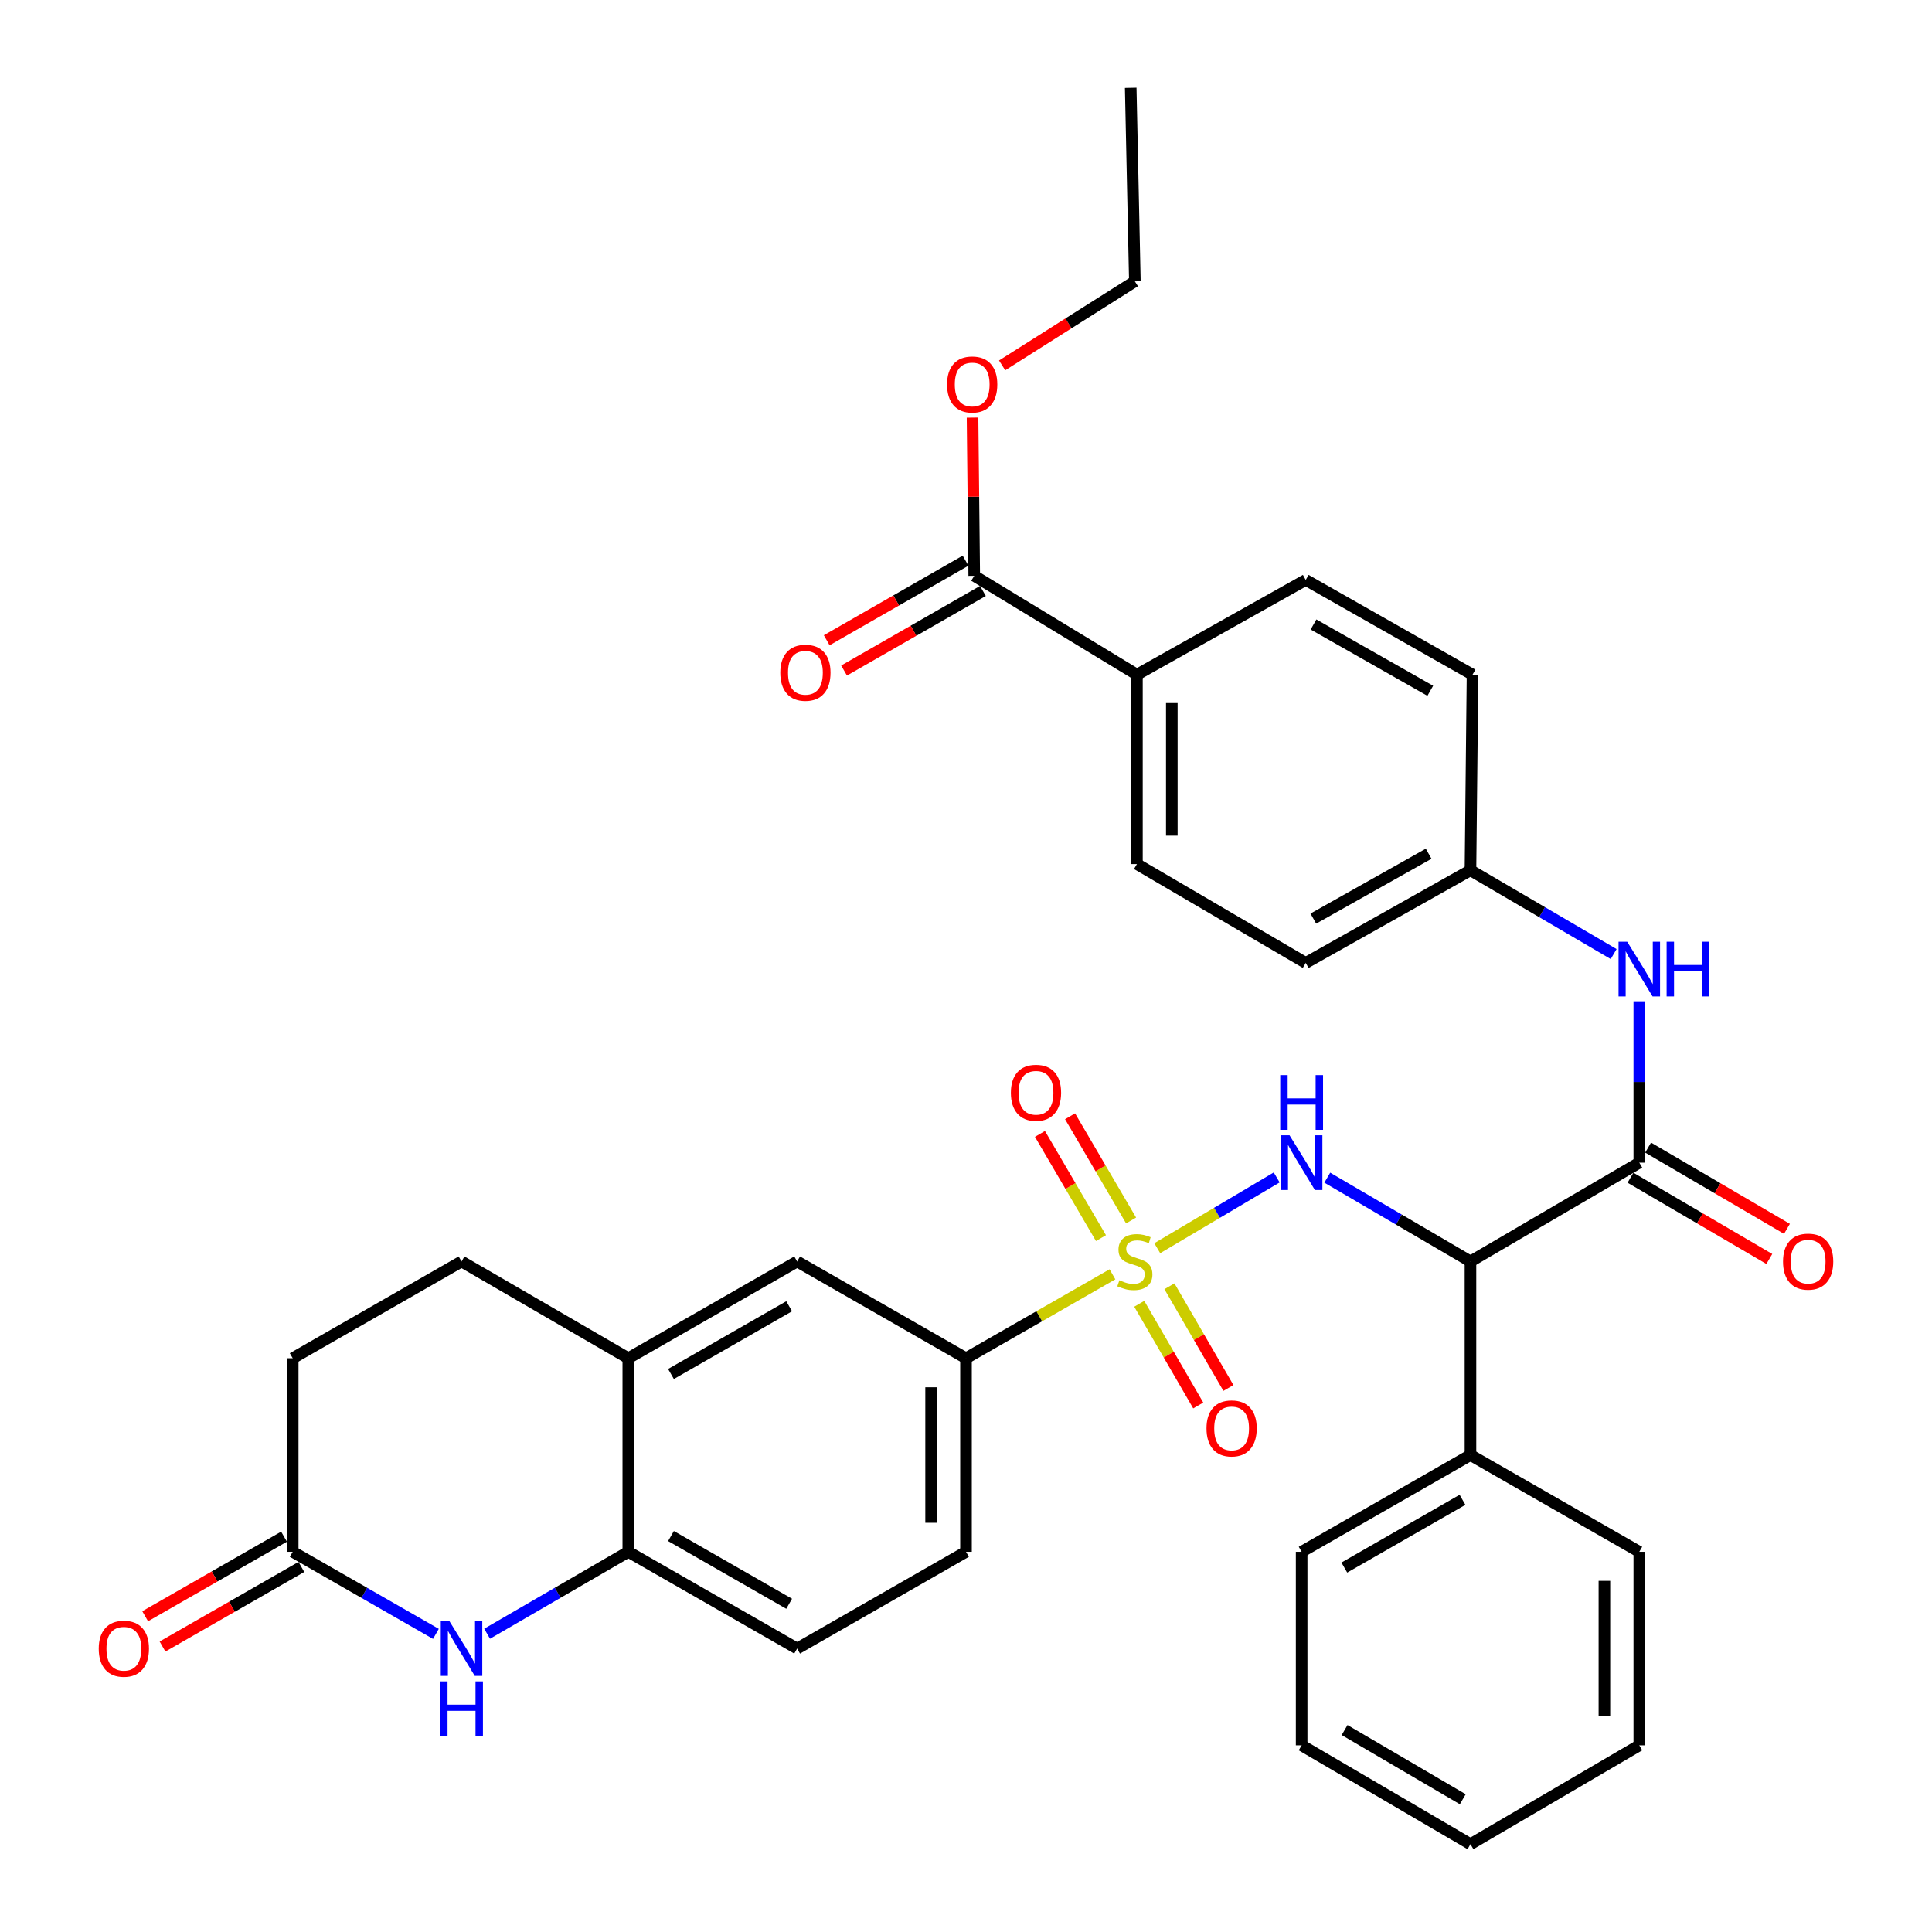 <?xml version='1.0' encoding='iso-8859-1'?>
<svg version='1.1' baseProfile='full'
              xmlns='http://www.w3.org/2000/svg'
                      xmlns:rdkit='http://www.rdkit.org/xml'
                      xmlns:xlink='http://www.w3.org/1999/xlink'
                  xml:space='preserve'
width='1000px' height='1000px' viewBox='0 0 1000 1000'>
<!-- END OF HEADER -->
<rect style='opacity:1.0;fill:#FFFFFF;stroke:none' width='1000' height='1000' x='0' y='0'> </rect>
<path class='bond-0' d='M 598.994,646.071 L 629.904,627.757' style='fill:none;fill-rule:evenodd;stroke:#CCCC00;stroke-width:6px;stroke-linecap:butt;stroke-linejoin:miter;stroke-opacity:1' />
<path class='bond-0' d='M 629.904,627.757 L 660.815,609.444' style='fill:none;fill-rule:evenodd;stroke:#0000FF;stroke-width:6px;stroke-linecap:butt;stroke-linejoin:miter;stroke-opacity:1' />
<path class='bond-4' d='M 575.807,659.583 L 537.903,681.305' style='fill:none;fill-rule:evenodd;stroke:#CCCC00;stroke-width:6px;stroke-linecap:butt;stroke-linejoin:miter;stroke-opacity:1' />
<path class='bond-4' d='M 537.903,681.305 L 500,703.026' style='fill:none;fill-rule:evenodd;stroke:#000000;stroke-width:6px;stroke-linecap:butt;stroke-linejoin:miter;stroke-opacity:1' />
<path class='bond-10' d='M 585.448,631.722 L 569.658,604.755' style='fill:none;fill-rule:evenodd;stroke:#CCCC00;stroke-width:6px;stroke-linecap:butt;stroke-linejoin:miter;stroke-opacity:1' />
<path class='bond-10' d='M 569.658,604.755 L 553.868,577.788' style='fill:none;fill-rule:evenodd;stroke:#FF0000;stroke-width:6px;stroke-linecap:butt;stroke-linejoin:miter;stroke-opacity:1' />
<path class='bond-10' d='M 569.862,640.848 L 554.072,613.881' style='fill:none;fill-rule:evenodd;stroke:#CCCC00;stroke-width:6px;stroke-linecap:butt;stroke-linejoin:miter;stroke-opacity:1' />
<path class='bond-10' d='M 554.072,613.881 L 538.282,586.914' style='fill:none;fill-rule:evenodd;stroke:#FF0000;stroke-width:6px;stroke-linecap:butt;stroke-linejoin:miter;stroke-opacity:1' />
<path class='bond-11' d='M 589.674,674.843 L 604.942,701.16' style='fill:none;fill-rule:evenodd;stroke:#CCCC00;stroke-width:6px;stroke-linecap:butt;stroke-linejoin:miter;stroke-opacity:1' />
<path class='bond-11' d='M 604.942,701.16 L 620.209,727.477' style='fill:none;fill-rule:evenodd;stroke:#FF0000;stroke-width:6px;stroke-linecap:butt;stroke-linejoin:miter;stroke-opacity:1' />
<path class='bond-11' d='M 605.296,665.78 L 620.564,692.097' style='fill:none;fill-rule:evenodd;stroke:#CCCC00;stroke-width:6px;stroke-linecap:butt;stroke-linejoin:miter;stroke-opacity:1' />
<path class='bond-11' d='M 620.564,692.097 L 635.832,718.414' style='fill:none;fill-rule:evenodd;stroke:#FF0000;stroke-width:6px;stroke-linecap:butt;stroke-linejoin:miter;stroke-opacity:1' />
<path class='bond-1' d='M 686.998,609.561 L 724.055,631.249' style='fill:none;fill-rule:evenodd;stroke:#0000FF;stroke-width:6px;stroke-linecap:butt;stroke-linejoin:miter;stroke-opacity:1' />
<path class='bond-1' d='M 724.055,631.249 L 761.112,652.937' style='fill:none;fill-rule:evenodd;stroke:#000000;stroke-width:6px;stroke-linecap:butt;stroke-linejoin:miter;stroke-opacity:1' />
<path class='bond-2' d='M 761.112,652.937 L 848.497,601.794' style='fill:none;fill-rule:evenodd;stroke:#000000;stroke-width:6px;stroke-linecap:butt;stroke-linejoin:miter;stroke-opacity:1' />
<path class='bond-15' d='M 761.112,652.937 L 761.112,753.115' style='fill:none;fill-rule:evenodd;stroke:#000000;stroke-width:6px;stroke-linecap:butt;stroke-linejoin:miter;stroke-opacity:1' />
<path class='bond-7' d='M 848.497,601.794 L 848.497,560.027' style='fill:none;fill-rule:evenodd;stroke:#000000;stroke-width:6px;stroke-linecap:butt;stroke-linejoin:miter;stroke-opacity:1' />
<path class='bond-7' d='M 848.497,560.027 L 848.497,518.26' style='fill:none;fill-rule:evenodd;stroke:#0000FF;stroke-width:6px;stroke-linecap:butt;stroke-linejoin:miter;stroke-opacity:1' />
<path class='bond-14' d='M 843.936,609.588 L 879.868,630.615' style='fill:none;fill-rule:evenodd;stroke:#000000;stroke-width:6px;stroke-linecap:butt;stroke-linejoin:miter;stroke-opacity:1' />
<path class='bond-14' d='M 879.868,630.615 L 915.8,651.642' style='fill:none;fill-rule:evenodd;stroke:#FF0000;stroke-width:6px;stroke-linecap:butt;stroke-linejoin:miter;stroke-opacity:1' />
<path class='bond-14' d='M 853.058,594 L 888.99,615.027' style='fill:none;fill-rule:evenodd;stroke:#000000;stroke-width:6px;stroke-linecap:butt;stroke-linejoin:miter;stroke-opacity:1' />
<path class='bond-14' d='M 888.99,615.027 L 924.922,636.054' style='fill:none;fill-rule:evenodd;stroke:#FF0000;stroke-width:6px;stroke-linecap:butt;stroke-linejoin:miter;stroke-opacity:1' />
<path class='bond-3' d='M 252.123,845.615 L 288.666,824.415' style='fill:none;fill-rule:evenodd;stroke:#0000FF;stroke-width:6px;stroke-linecap:butt;stroke-linejoin:miter;stroke-opacity:1' />
<path class='bond-3' d='M 288.666,824.415 L 325.21,803.214' style='fill:none;fill-rule:evenodd;stroke:#000000;stroke-width:6px;stroke-linecap:butt;stroke-linejoin:miter;stroke-opacity:1' />
<path class='bond-6' d='M 225.63,845.695 L 188.566,824.455' style='fill:none;fill-rule:evenodd;stroke:#0000FF;stroke-width:6px;stroke-linecap:butt;stroke-linejoin:miter;stroke-opacity:1' />
<path class='bond-6' d='M 188.566,824.455 L 151.503,803.214' style='fill:none;fill-rule:evenodd;stroke:#000000;stroke-width:6px;stroke-linecap:butt;stroke-linejoin:miter;stroke-opacity:1' />
<path class='bond-12' d='M 500,703.026 L 412.595,652.937' style='fill:none;fill-rule:evenodd;stroke:#000000;stroke-width:6px;stroke-linecap:butt;stroke-linejoin:miter;stroke-opacity:1' />
<path class='bond-17' d='M 500,703.026 L 500,803.214' style='fill:none;fill-rule:evenodd;stroke:#000000;stroke-width:6px;stroke-linecap:butt;stroke-linejoin:miter;stroke-opacity:1' />
<path class='bond-17' d='M 481.939,718.054 L 481.939,788.186' style='fill:none;fill-rule:evenodd;stroke:#000000;stroke-width:6px;stroke-linecap:butt;stroke-linejoin:miter;stroke-opacity:1' />
<path class='bond-5' d='M 325.21,803.214 L 412.595,853.293' style='fill:none;fill-rule:evenodd;stroke:#000000;stroke-width:6px;stroke-linecap:butt;stroke-linejoin:miter;stroke-opacity:1' />
<path class='bond-5' d='M 347.298,795.056 L 408.467,830.111' style='fill:none;fill-rule:evenodd;stroke:#000000;stroke-width:6px;stroke-linecap:butt;stroke-linejoin:miter;stroke-opacity:1' />
<path class='bond-35' d='M 325.21,803.214 L 325.21,703.026' style='fill:none;fill-rule:evenodd;stroke:#000000;stroke-width:6px;stroke-linecap:butt;stroke-linejoin:miter;stroke-opacity:1' />
<path class='bond-19' d='M 147.013,795.379 L 111.074,815.972' style='fill:none;fill-rule:evenodd;stroke:#000000;stroke-width:6px;stroke-linecap:butt;stroke-linejoin:miter;stroke-opacity:1' />
<path class='bond-19' d='M 111.074,815.972 L 75.136,836.566' style='fill:none;fill-rule:evenodd;stroke:#FF0000;stroke-width:6px;stroke-linecap:butt;stroke-linejoin:miter;stroke-opacity:1' />
<path class='bond-19' d='M 155.993,811.05 L 120.054,831.643' style='fill:none;fill-rule:evenodd;stroke:#000000;stroke-width:6px;stroke-linecap:butt;stroke-linejoin:miter;stroke-opacity:1' />
<path class='bond-19' d='M 120.054,831.643 L 84.115,852.237' style='fill:none;fill-rule:evenodd;stroke:#FF0000;stroke-width:6px;stroke-linecap:butt;stroke-linejoin:miter;stroke-opacity:1' />
<path class='bond-36' d='M 151.503,803.214 L 151.503,703.026' style='fill:none;fill-rule:evenodd;stroke:#000000;stroke-width:6px;stroke-linecap:butt;stroke-linejoin:miter;stroke-opacity:1' />
<path class='bond-21' d='M 835.226,493.827 L 798.169,472.135' style='fill:none;fill-rule:evenodd;stroke:#0000FF;stroke-width:6px;stroke-linecap:butt;stroke-linejoin:miter;stroke-opacity:1' />
<path class='bond-21' d='M 798.169,472.135 L 761.112,450.443' style='fill:none;fill-rule:evenodd;stroke:#000000;stroke-width:6px;stroke-linecap:butt;stroke-linejoin:miter;stroke-opacity:1' />
<path class='bond-8' d='M 325.21,703.026 L 412.595,652.937' style='fill:none;fill-rule:evenodd;stroke:#000000;stroke-width:6px;stroke-linecap:butt;stroke-linejoin:miter;stroke-opacity:1' />
<path class='bond-8' d='M 347.299,711.182 L 408.469,676.119' style='fill:none;fill-rule:evenodd;stroke:#000000;stroke-width:6px;stroke-linecap:butt;stroke-linejoin:miter;stroke-opacity:1' />
<path class='bond-20' d='M 325.21,703.026 L 238.888,652.937' style='fill:none;fill-rule:evenodd;stroke:#000000;stroke-width:6px;stroke-linecap:butt;stroke-linejoin:miter;stroke-opacity:1' />
<path class='bond-9' d='M 504.264,298.038 L 588.469,349.201' style='fill:none;fill-rule:evenodd;stroke:#000000;stroke-width:6px;stroke-linecap:butt;stroke-linejoin:miter;stroke-opacity:1' />
<path class='bond-16' d='M 499.774,290.203 L 463.84,310.8' style='fill:none;fill-rule:evenodd;stroke:#000000;stroke-width:6px;stroke-linecap:butt;stroke-linejoin:miter;stroke-opacity:1' />
<path class='bond-16' d='M 463.84,310.8 L 427.906,331.397' style='fill:none;fill-rule:evenodd;stroke:#FF0000;stroke-width:6px;stroke-linecap:butt;stroke-linejoin:miter;stroke-opacity:1' />
<path class='bond-16' d='M 508.755,305.872 L 472.822,326.47' style='fill:none;fill-rule:evenodd;stroke:#000000;stroke-width:6px;stroke-linecap:butt;stroke-linejoin:miter;stroke-opacity:1' />
<path class='bond-16' d='M 472.822,326.47 L 436.888,347.067' style='fill:none;fill-rule:evenodd;stroke:#FF0000;stroke-width:6px;stroke-linecap:butt;stroke-linejoin:miter;stroke-opacity:1' />
<path class='bond-25' d='M 504.264,298.038 L 503.825,257.099' style='fill:none;fill-rule:evenodd;stroke:#000000;stroke-width:6px;stroke-linecap:butt;stroke-linejoin:miter;stroke-opacity:1' />
<path class='bond-25' d='M 503.825,257.099 L 503.386,216.161' style='fill:none;fill-rule:evenodd;stroke:#FF0000;stroke-width:6px;stroke-linecap:butt;stroke-linejoin:miter;stroke-opacity:1' />
<path class='bond-13' d='M 588.469,349.201 L 588.469,447.242' style='fill:none;fill-rule:evenodd;stroke:#000000;stroke-width:6px;stroke-linecap:butt;stroke-linejoin:miter;stroke-opacity:1' />
<path class='bond-13' d='M 606.53,363.907 L 606.53,432.536' style='fill:none;fill-rule:evenodd;stroke:#000000;stroke-width:6px;stroke-linecap:butt;stroke-linejoin:miter;stroke-opacity:1' />
<path class='bond-38' d='M 588.469,349.201 L 675.844,300.165' style='fill:none;fill-rule:evenodd;stroke:#000000;stroke-width:6px;stroke-linecap:butt;stroke-linejoin:miter;stroke-opacity:1' />
<path class='bond-28' d='M 761.112,753.115 L 673.727,803.214' style='fill:none;fill-rule:evenodd;stroke:#000000;stroke-width:6px;stroke-linecap:butt;stroke-linejoin:miter;stroke-opacity:1' />
<path class='bond-28' d='M 756.987,776.299 L 695.818,811.368' style='fill:none;fill-rule:evenodd;stroke:#000000;stroke-width:6px;stroke-linecap:butt;stroke-linejoin:miter;stroke-opacity:1' />
<path class='bond-29' d='M 761.112,753.115 L 848.497,803.214' style='fill:none;fill-rule:evenodd;stroke:#000000;stroke-width:6px;stroke-linecap:butt;stroke-linejoin:miter;stroke-opacity:1' />
<path class='bond-18' d='M 500,803.214 L 412.595,853.293' style='fill:none;fill-rule:evenodd;stroke:#000000;stroke-width:6px;stroke-linecap:butt;stroke-linejoin:miter;stroke-opacity:1' />
<path class='bond-24' d='M 238.888,652.937 L 151.503,703.026' style='fill:none;fill-rule:evenodd;stroke:#000000;stroke-width:6px;stroke-linecap:butt;stroke-linejoin:miter;stroke-opacity:1' />
<path class='bond-26' d='M 761.112,450.443 L 762.176,349.201' style='fill:none;fill-rule:evenodd;stroke:#000000;stroke-width:6px;stroke-linecap:butt;stroke-linejoin:miter;stroke-opacity:1' />
<path class='bond-27' d='M 761.112,450.443 L 675.844,498.405' style='fill:none;fill-rule:evenodd;stroke:#000000;stroke-width:6px;stroke-linecap:butt;stroke-linejoin:miter;stroke-opacity:1' />
<path class='bond-27' d='M 739.467,441.895 L 679.78,475.469' style='fill:none;fill-rule:evenodd;stroke:#000000;stroke-width:6px;stroke-linecap:butt;stroke-linejoin:miter;stroke-opacity:1' />
<path class='bond-22' d='M 588.469,447.242 L 675.844,498.405' style='fill:none;fill-rule:evenodd;stroke:#000000;stroke-width:6px;stroke-linecap:butt;stroke-linejoin:miter;stroke-opacity:1' />
<path class='bond-23' d='M 675.844,300.165 L 762.176,349.201' style='fill:none;fill-rule:evenodd;stroke:#000000;stroke-width:6px;stroke-linecap:butt;stroke-linejoin:miter;stroke-opacity:1' />
<path class='bond-23' d='M 679.874,323.225 L 740.306,357.55' style='fill:none;fill-rule:evenodd;stroke:#000000;stroke-width:6px;stroke-linecap:butt;stroke-linejoin:miter;stroke-opacity:1' />
<path class='bond-30' d='M 518.692,189.119 L 553.049,167.376' style='fill:none;fill-rule:evenodd;stroke:#FF0000;stroke-width:6px;stroke-linecap:butt;stroke-linejoin:miter;stroke-opacity:1' />
<path class='bond-30' d='M 553.049,167.376 L 587.405,145.633' style='fill:none;fill-rule:evenodd;stroke:#000000;stroke-width:6px;stroke-linecap:butt;stroke-linejoin:miter;stroke-opacity:1' />
<path class='bond-32' d='M 673.727,803.214 L 673.727,903.383' style='fill:none;fill-rule:evenodd;stroke:#000000;stroke-width:6px;stroke-linecap:butt;stroke-linejoin:miter;stroke-opacity:1' />
<path class='bond-33' d='M 848.497,803.214 L 848.497,903.383' style='fill:none;fill-rule:evenodd;stroke:#000000;stroke-width:6px;stroke-linecap:butt;stroke-linejoin:miter;stroke-opacity:1' />
<path class='bond-33' d='M 830.436,818.24 L 830.436,888.357' style='fill:none;fill-rule:evenodd;stroke:#000000;stroke-width:6px;stroke-linecap:butt;stroke-linejoin:miter;stroke-opacity:1' />
<path class='bond-31' d='M 587.405,145.633 L 585.258,45.455' style='fill:none;fill-rule:evenodd;stroke:#000000;stroke-width:6px;stroke-linecap:butt;stroke-linejoin:miter;stroke-opacity:1' />
<path class='bond-37' d='M 673.727,903.383 L 761.112,954.545' style='fill:none;fill-rule:evenodd;stroke:#000000;stroke-width:6px;stroke-linecap:butt;stroke-linejoin:miter;stroke-opacity:1' />
<path class='bond-37' d='M 695.96,895.471 L 757.13,931.285' style='fill:none;fill-rule:evenodd;stroke:#000000;stroke-width:6px;stroke-linecap:butt;stroke-linejoin:miter;stroke-opacity:1' />
<path class='bond-34' d='M 848.497,903.383 L 761.112,954.545' style='fill:none;fill-rule:evenodd;stroke:#000000;stroke-width:6px;stroke-linecap:butt;stroke-linejoin:miter;stroke-opacity:1' />
<path  class='atom-0' d='M 579.405 662.657
Q 579.725 662.777, 581.045 663.337
Q 582.365 663.897, 583.805 664.257
Q 585.285 664.577, 586.725 664.577
Q 589.405 664.577, 590.965 663.297
Q 592.525 661.977, 592.525 659.697
Q 592.525 658.137, 591.725 657.177
Q 590.965 656.217, 589.765 655.697
Q 588.565 655.177, 586.565 654.577
Q 584.045 653.817, 582.525 653.097
Q 581.045 652.377, 579.965 650.857
Q 578.925 649.337, 578.925 646.777
Q 578.925 643.217, 581.325 641.017
Q 583.765 638.817, 588.565 638.817
Q 591.845 638.817, 595.565 640.377
L 594.645 643.457
Q 591.245 642.057, 588.685 642.057
Q 585.925 642.057, 584.405 643.217
Q 582.885 644.337, 582.925 646.297
Q 582.925 647.817, 583.685 648.737
Q 584.485 649.657, 585.605 650.177
Q 586.765 650.697, 588.685 651.297
Q 591.245 652.097, 592.765 652.897
Q 594.285 653.697, 595.365 655.337
Q 596.485 656.937, 596.485 659.697
Q 596.485 663.617, 593.845 665.737
Q 591.245 667.817, 586.885 667.817
Q 584.365 667.817, 582.445 667.257
Q 580.565 666.737, 578.325 665.817
L 579.405 662.657
' fill='#CCCC00'/>
<path  class='atom-1' d='M 667.467 587.634
L 676.747 602.634
Q 677.667 604.114, 679.147 606.794
Q 680.627 609.474, 680.707 609.634
L 680.707 587.634
L 684.467 587.634
L 684.467 615.954
L 680.587 615.954
L 670.627 599.554
Q 669.467 597.634, 668.227 595.434
Q 667.027 593.234, 666.667 592.554
L 666.667 615.954
L 662.987 615.954
L 662.987 587.634
L 667.467 587.634
' fill='#0000FF'/>
<path  class='atom-1' d='M 662.647 556.482
L 666.487 556.482
L 666.487 568.522
L 680.967 568.522
L 680.967 556.482
L 684.807 556.482
L 684.807 584.802
L 680.967 584.802
L 680.967 571.722
L 666.487 571.722
L 666.487 584.802
L 662.647 584.802
L 662.647 556.482
' fill='#0000FF'/>
<path  class='atom-4' d='M 232.628 839.133
L 241.908 854.133
Q 242.828 855.613, 244.308 858.293
Q 245.788 860.973, 245.868 861.133
L 245.868 839.133
L 249.628 839.133
L 249.628 867.453
L 245.748 867.453
L 235.788 851.053
Q 234.628 849.133, 233.388 846.933
Q 232.188 844.733, 231.828 844.053
L 231.828 867.453
L 228.148 867.453
L 228.148 839.133
L 232.628 839.133
' fill='#0000FF'/>
<path  class='atom-4' d='M 227.808 870.285
L 231.648 870.285
L 231.648 882.325
L 246.128 882.325
L 246.128 870.285
L 249.968 870.285
L 249.968 898.605
L 246.128 898.605
L 246.128 885.525
L 231.648 885.525
L 231.648 898.605
L 227.808 898.605
L 227.808 870.285
' fill='#0000FF'/>
<path  class='atom-8' d='M 842.237 487.435
L 851.517 502.435
Q 852.437 503.915, 853.917 506.595
Q 855.397 509.275, 855.477 509.435
L 855.477 487.435
L 859.237 487.435
L 859.237 515.755
L 855.357 515.755
L 845.397 499.355
Q 844.237 497.435, 842.997 495.235
Q 841.797 493.035, 841.437 492.355
L 841.437 515.755
L 837.757 515.755
L 837.757 487.435
L 842.237 487.435
' fill='#0000FF'/>
<path  class='atom-8' d='M 862.637 487.435
L 866.477 487.435
L 866.477 499.475
L 880.957 499.475
L 880.957 487.435
L 884.797 487.435
L 884.797 515.755
L 880.957 515.755
L 880.957 502.675
L 866.477 502.675
L 866.477 515.755
L 862.637 515.755
L 862.637 487.435
' fill='#0000FF'/>
<path  class='atom-11' d='M 523.232 565.621
Q 523.232 558.821, 526.592 555.021
Q 529.952 551.221, 536.232 551.221
Q 542.512 551.221, 545.872 555.021
Q 549.232 558.821, 549.232 565.621
Q 549.232 572.501, 545.832 576.421
Q 542.432 580.301, 536.232 580.301
Q 529.992 580.301, 526.592 576.421
Q 523.232 572.541, 523.232 565.621
M 536.232 577.101
Q 540.552 577.101, 542.872 574.221
Q 545.232 571.301, 545.232 565.621
Q 545.232 560.061, 542.872 557.261
Q 540.552 554.421, 536.232 554.421
Q 531.912 554.421, 529.552 557.221
Q 527.232 560.021, 527.232 565.621
Q 527.232 571.341, 529.552 574.221
Q 531.912 577.101, 536.232 577.101
' fill='#FF0000'/>
<path  class='atom-12' d='M 624.484 739.338
Q 624.484 732.538, 627.844 728.738
Q 631.204 724.938, 637.484 724.938
Q 643.764 724.938, 647.124 728.738
Q 650.484 732.538, 650.484 739.338
Q 650.484 746.218, 647.084 750.138
Q 643.684 754.018, 637.484 754.018
Q 631.244 754.018, 627.844 750.138
Q 624.484 746.258, 624.484 739.338
M 637.484 750.818
Q 641.804 750.818, 644.124 747.938
Q 646.484 745.018, 646.484 739.338
Q 646.484 733.778, 644.124 730.978
Q 641.804 728.138, 637.484 728.138
Q 633.164 728.138, 630.804 730.938
Q 628.484 733.738, 628.484 739.338
Q 628.484 745.058, 630.804 747.938
Q 633.164 750.818, 637.484 750.818
' fill='#FF0000'/>
<path  class='atom-15' d='M 922.892 653.017
Q 922.892 646.217, 926.252 642.417
Q 929.612 638.617, 935.892 638.617
Q 942.172 638.617, 945.532 642.417
Q 948.892 646.217, 948.892 653.017
Q 948.892 659.897, 945.492 663.817
Q 942.092 667.697, 935.892 667.697
Q 929.652 667.697, 926.252 663.817
Q 922.892 659.937, 922.892 653.017
M 935.892 664.497
Q 940.212 664.497, 942.532 661.617
Q 944.892 658.697, 944.892 653.017
Q 944.892 647.457, 942.532 644.657
Q 940.212 641.817, 935.892 641.817
Q 931.572 641.817, 929.212 644.617
Q 926.892 647.417, 926.892 653.017
Q 926.892 658.737, 929.212 661.617
Q 931.572 664.497, 935.892 664.497
' fill='#FF0000'/>
<path  class='atom-17' d='M 403.879 348.207
Q 403.879 341.407, 407.239 337.607
Q 410.599 333.807, 416.879 333.807
Q 423.159 333.807, 426.519 337.607
Q 429.879 341.407, 429.879 348.207
Q 429.879 355.087, 426.479 359.007
Q 423.079 362.887, 416.879 362.887
Q 410.639 362.887, 407.239 359.007
Q 403.879 355.127, 403.879 348.207
M 416.879 359.687
Q 421.199 359.687, 423.519 356.807
Q 425.879 353.887, 425.879 348.207
Q 425.879 342.647, 423.519 339.847
Q 421.199 337.007, 416.879 337.007
Q 412.559 337.007, 410.199 339.807
Q 407.879 342.607, 407.879 348.207
Q 407.879 353.927, 410.199 356.807
Q 412.559 359.687, 416.879 359.687
' fill='#FF0000'/>
<path  class='atom-20' d='M 51.108 853.373
Q 51.108 846.573, 54.468 842.773
Q 57.828 838.973, 64.108 838.973
Q 70.388 838.973, 73.748 842.773
Q 77.108 846.573, 77.108 853.373
Q 77.108 860.253, 73.708 864.173
Q 70.308 868.053, 64.108 868.053
Q 57.868 868.053, 54.468 864.173
Q 51.108 860.293, 51.108 853.373
M 64.108 864.853
Q 68.428 864.853, 70.748 861.973
Q 73.108 859.053, 73.108 853.373
Q 73.108 847.813, 70.748 845.013
Q 68.428 842.173, 64.108 842.173
Q 59.788 842.173, 57.428 844.973
Q 55.108 847.773, 55.108 853.373
Q 55.108 859.093, 57.428 861.973
Q 59.788 864.853, 64.108 864.853
' fill='#FF0000'/>
<path  class='atom-26' d='M 490.201 199.003
Q 490.201 192.203, 493.561 188.403
Q 496.921 184.603, 503.201 184.603
Q 509.481 184.603, 512.841 188.403
Q 516.201 192.203, 516.201 199.003
Q 516.201 205.883, 512.801 209.803
Q 509.401 213.683, 503.201 213.683
Q 496.961 213.683, 493.561 209.803
Q 490.201 205.923, 490.201 199.003
M 503.201 210.483
Q 507.521 210.483, 509.841 207.603
Q 512.201 204.683, 512.201 199.003
Q 512.201 193.443, 509.841 190.643
Q 507.521 187.803, 503.201 187.803
Q 498.881 187.803, 496.521 190.603
Q 494.201 193.403, 494.201 199.003
Q 494.201 204.723, 496.521 207.603
Q 498.881 210.483, 503.201 210.483
' fill='#FF0000'/>
</svg>
